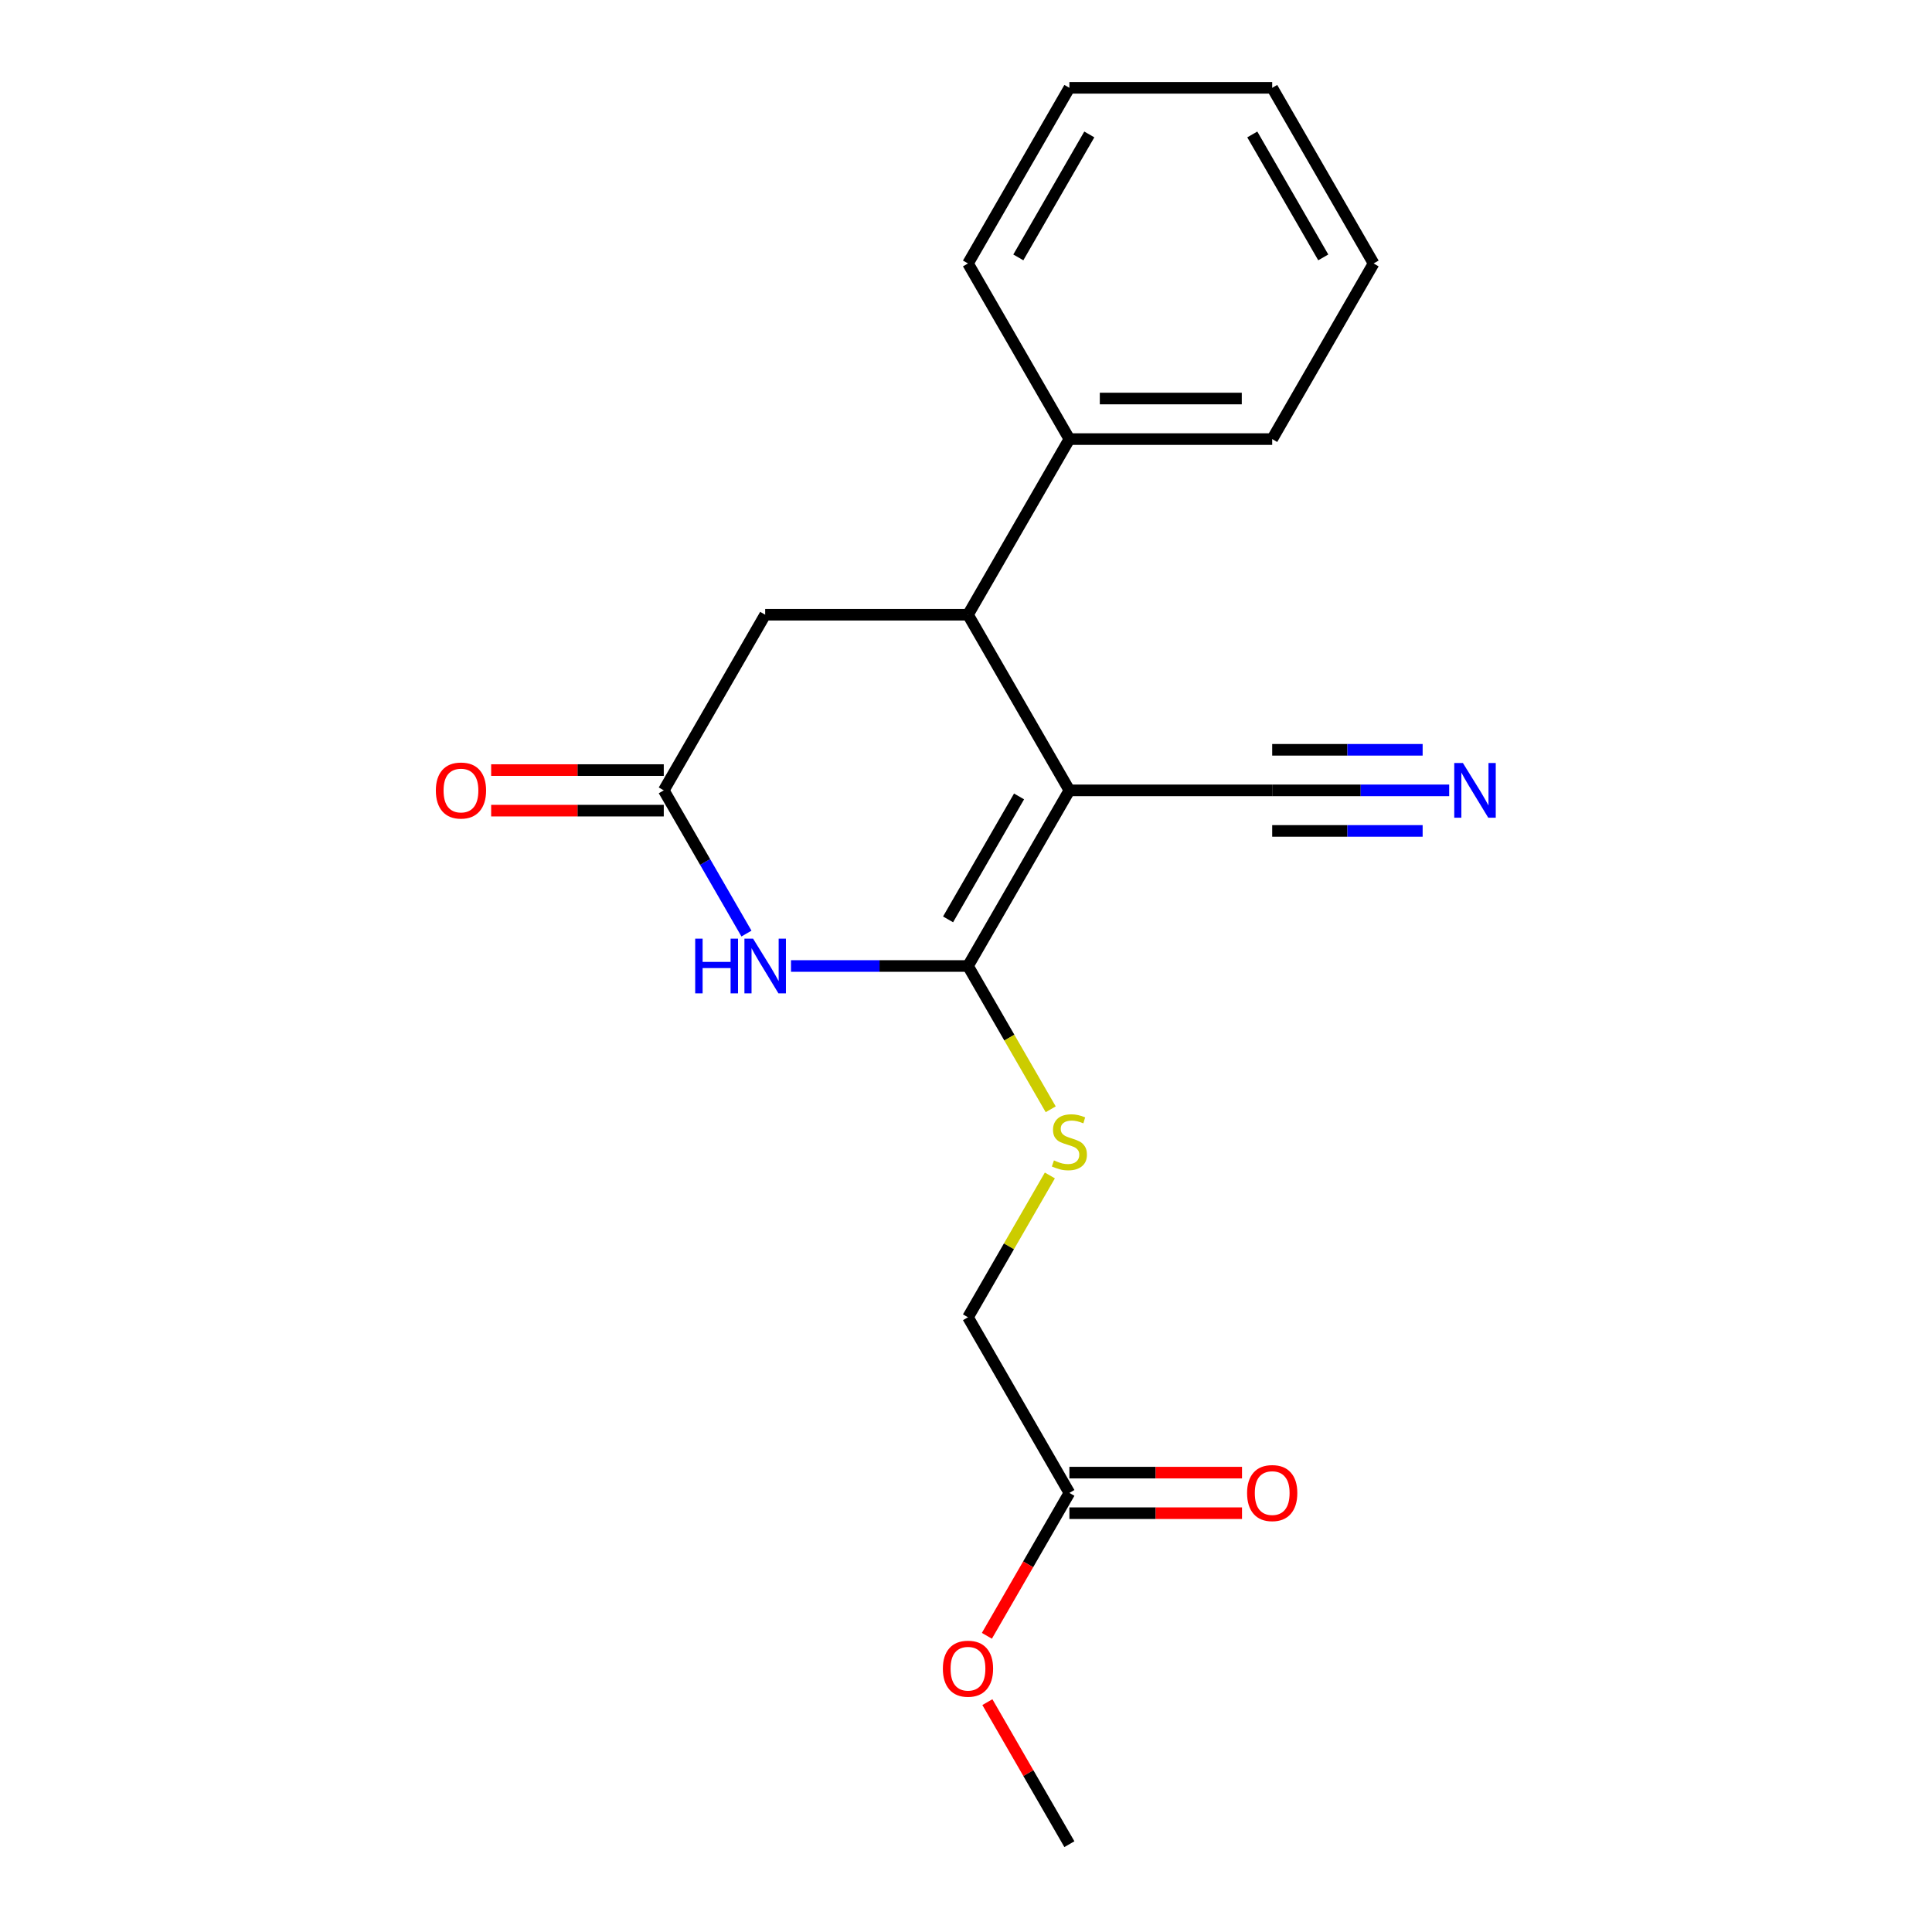 <?xml version='1.0' encoding='iso-8859-1'?>
<svg version='1.1' baseProfile='full'
              xmlns='http://www.w3.org/2000/svg'
                      xmlns:rdkit='http://www.rdkit.org/xml'
                      xmlns:xlink='http://www.w3.org/1999/xlink'
                  xml:space='preserve'
width='1000px' height='1000px' viewBox='0 0 1000 1000'>
<!-- END OF HEADER -->
<rect style='opacity:1.0;fill:#FFFFFF;stroke:none' width='1000' height='1000' x='0' y='0'> </rect>
<path class='bond-0' d='M 553.514,409.091 L 501.027,500' style='fill:none;fill-rule:evenodd;stroke:#000000;stroke-width:6px;stroke-linecap:butt;stroke-linejoin:miter;stroke-opacity:1' />
<path class='bond-0' d='M 527.459,412.23 L 490.718,475.866' style='fill:none;fill-rule:evenodd;stroke:#000000;stroke-width:6px;stroke-linecap:butt;stroke-linejoin:miter;stroke-opacity:1' />
<path class='bond-2' d='M 553.514,409.091 L 501.027,318.182' style='fill:none;fill-rule:evenodd;stroke:#000000;stroke-width:6px;stroke-linecap:butt;stroke-linejoin:miter;stroke-opacity:1' />
<path class='bond-4' d='M 553.514,409.091 L 658.486,409.091' style='fill:none;fill-rule:evenodd;stroke:#000000;stroke-width:6px;stroke-linecap:butt;stroke-linejoin:miter;stroke-opacity:1' />
<path class='bond-1' d='M 501.027,500 L 455.223,500' style='fill:none;fill-rule:evenodd;stroke:#000000;stroke-width:6px;stroke-linecap:butt;stroke-linejoin:miter;stroke-opacity:1' />
<path class='bond-1' d='M 455.223,500 L 409.419,500' style='fill:none;fill-rule:evenodd;stroke:#0000FF;stroke-width:6px;stroke-linecap:butt;stroke-linejoin:miter;stroke-opacity:1' />
<path class='bond-5' d='M 501.027,500 L 522.437,537.082' style='fill:none;fill-rule:evenodd;stroke:#000000;stroke-width:6px;stroke-linecap:butt;stroke-linejoin:miter;stroke-opacity:1' />
<path class='bond-5' d='M 522.437,537.082 L 543.846,574.165' style='fill:none;fill-rule:evenodd;stroke:#CCCC00;stroke-width:6px;stroke-linecap:butt;stroke-linejoin:miter;stroke-opacity:1' />
<path class='bond-20' d='M 386.364,483.216 L 364.966,446.153' style='fill:none;fill-rule:evenodd;stroke:#0000FF;stroke-width:6px;stroke-linecap:butt;stroke-linejoin:miter;stroke-opacity:1' />
<path class='bond-20' d='M 364.966,446.153 L 343.568,409.091' style='fill:none;fill-rule:evenodd;stroke:#000000;stroke-width:6px;stroke-linecap:butt;stroke-linejoin:miter;stroke-opacity:1' />
<path class='bond-7' d='M 501.027,318.182 L 396.054,318.182' style='fill:none;fill-rule:evenodd;stroke:#000000;stroke-width:6px;stroke-linecap:butt;stroke-linejoin:miter;stroke-opacity:1' />
<path class='bond-10' d='M 501.027,318.182 L 553.514,227.273' style='fill:none;fill-rule:evenodd;stroke:#000000;stroke-width:6px;stroke-linecap:butt;stroke-linejoin:miter;stroke-opacity:1' />
<path class='bond-3' d='M 343.568,409.091 L 396.054,318.182' style='fill:none;fill-rule:evenodd;stroke:#000000;stroke-width:6px;stroke-linecap:butt;stroke-linejoin:miter;stroke-opacity:1' />
<path class='bond-9' d='M 343.568,398.594 L 298.894,398.594' style='fill:none;fill-rule:evenodd;stroke:#000000;stroke-width:6px;stroke-linecap:butt;stroke-linejoin:miter;stroke-opacity:1' />
<path class='bond-9' d='M 298.894,398.594 L 254.22,398.594' style='fill:none;fill-rule:evenodd;stroke:#FF0000;stroke-width:6px;stroke-linecap:butt;stroke-linejoin:miter;stroke-opacity:1' />
<path class='bond-9' d='M 343.568,419.588 L 298.894,419.588' style='fill:none;fill-rule:evenodd;stroke:#000000;stroke-width:6px;stroke-linecap:butt;stroke-linejoin:miter;stroke-opacity:1' />
<path class='bond-9' d='M 298.894,419.588 L 254.22,419.588' style='fill:none;fill-rule:evenodd;stroke:#FF0000;stroke-width:6px;stroke-linecap:butt;stroke-linejoin:miter;stroke-opacity:1' />
<path class='bond-6' d='M 658.486,409.091 L 704.291,409.091' style='fill:none;fill-rule:evenodd;stroke:#000000;stroke-width:6px;stroke-linecap:butt;stroke-linejoin:miter;stroke-opacity:1' />
<path class='bond-6' d='M 704.291,409.091 L 750.095,409.091' style='fill:none;fill-rule:evenodd;stroke:#0000FF;stroke-width:6px;stroke-linecap:butt;stroke-linejoin:miter;stroke-opacity:1' />
<path class='bond-6' d='M 658.486,430.085 L 697.42,430.085' style='fill:none;fill-rule:evenodd;stroke:#000000;stroke-width:6px;stroke-linecap:butt;stroke-linejoin:miter;stroke-opacity:1' />
<path class='bond-6' d='M 697.42,430.085 L 736.354,430.085' style='fill:none;fill-rule:evenodd;stroke:#0000FF;stroke-width:6px;stroke-linecap:butt;stroke-linejoin:miter;stroke-opacity:1' />
<path class='bond-6' d='M 658.486,388.096 L 697.42,388.096' style='fill:none;fill-rule:evenodd;stroke:#000000;stroke-width:6px;stroke-linecap:butt;stroke-linejoin:miter;stroke-opacity:1' />
<path class='bond-6' d='M 697.42,388.096 L 736.354,388.096' style='fill:none;fill-rule:evenodd;stroke:#0000FF;stroke-width:6px;stroke-linecap:butt;stroke-linejoin:miter;stroke-opacity:1' />
<path class='bond-12' d='M 543.408,608.413 L 522.217,645.116' style='fill:none;fill-rule:evenodd;stroke:#CCCC00;stroke-width:6px;stroke-linecap:butt;stroke-linejoin:miter;stroke-opacity:1' />
<path class='bond-12' d='M 522.217,645.116 L 501.027,681.818' style='fill:none;fill-rule:evenodd;stroke:#000000;stroke-width:6px;stroke-linecap:butt;stroke-linejoin:miter;stroke-opacity:1' />
<path class='bond-8' d='M 553.514,772.727 L 501.027,681.818' style='fill:none;fill-rule:evenodd;stroke:#000000;stroke-width:6px;stroke-linecap:butt;stroke-linejoin:miter;stroke-opacity:1' />
<path class='bond-11' d='M 553.514,783.225 L 598.188,783.225' style='fill:none;fill-rule:evenodd;stroke:#000000;stroke-width:6px;stroke-linecap:butt;stroke-linejoin:miter;stroke-opacity:1' />
<path class='bond-11' d='M 598.188,783.225 L 642.862,783.225' style='fill:none;fill-rule:evenodd;stroke:#FF0000;stroke-width:6px;stroke-linecap:butt;stroke-linejoin:miter;stroke-opacity:1' />
<path class='bond-11' d='M 553.514,762.23 L 598.188,762.23' style='fill:none;fill-rule:evenodd;stroke:#000000;stroke-width:6px;stroke-linecap:butt;stroke-linejoin:miter;stroke-opacity:1' />
<path class='bond-11' d='M 598.188,762.23 L 642.862,762.23' style='fill:none;fill-rule:evenodd;stroke:#FF0000;stroke-width:6px;stroke-linecap:butt;stroke-linejoin:miter;stroke-opacity:1' />
<path class='bond-13' d='M 553.514,772.727 L 532.162,809.71' style='fill:none;fill-rule:evenodd;stroke:#000000;stroke-width:6px;stroke-linecap:butt;stroke-linejoin:miter;stroke-opacity:1' />
<path class='bond-13' d='M 532.162,809.71 L 510.81,846.692' style='fill:none;fill-rule:evenodd;stroke:#FF0000;stroke-width:6px;stroke-linecap:butt;stroke-linejoin:miter;stroke-opacity:1' />
<path class='bond-14' d='M 553.514,227.273 L 658.486,227.273' style='fill:none;fill-rule:evenodd;stroke:#000000;stroke-width:6px;stroke-linecap:butt;stroke-linejoin:miter;stroke-opacity:1' />
<path class='bond-14' d='M 569.26,206.278 L 642.741,206.278' style='fill:none;fill-rule:evenodd;stroke:#000000;stroke-width:6px;stroke-linecap:butt;stroke-linejoin:miter;stroke-opacity:1' />
<path class='bond-15' d='M 553.514,227.273 L 501.027,136.364' style='fill:none;fill-rule:evenodd;stroke:#000000;stroke-width:6px;stroke-linecap:butt;stroke-linejoin:miter;stroke-opacity:1' />
<path class='bond-16' d='M 511.064,881.021 L 532.289,917.783' style='fill:none;fill-rule:evenodd;stroke:#FF0000;stroke-width:6px;stroke-linecap:butt;stroke-linejoin:miter;stroke-opacity:1' />
<path class='bond-16' d='M 532.289,917.783 L 553.514,954.545' style='fill:none;fill-rule:evenodd;stroke:#000000;stroke-width:6px;stroke-linecap:butt;stroke-linejoin:miter;stroke-opacity:1' />
<path class='bond-18' d='M 658.486,227.273 L 710.973,136.364' style='fill:none;fill-rule:evenodd;stroke:#000000;stroke-width:6px;stroke-linecap:butt;stroke-linejoin:miter;stroke-opacity:1' />
<path class='bond-17' d='M 501.027,136.364 L 553.514,45.455' style='fill:none;fill-rule:evenodd;stroke:#000000;stroke-width:6px;stroke-linecap:butt;stroke-linejoin:miter;stroke-opacity:1' />
<path class='bond-17' d='M 527.082,133.225 L 563.823,69.588' style='fill:none;fill-rule:evenodd;stroke:#000000;stroke-width:6px;stroke-linecap:butt;stroke-linejoin:miter;stroke-opacity:1' />
<path class='bond-19' d='M 553.514,45.455 L 658.486,45.455' style='fill:none;fill-rule:evenodd;stroke:#000000;stroke-width:6px;stroke-linecap:butt;stroke-linejoin:miter;stroke-opacity:1' />
<path class='bond-21' d='M 710.973,136.364 L 658.486,45.455' style='fill:none;fill-rule:evenodd;stroke:#000000;stroke-width:6px;stroke-linecap:butt;stroke-linejoin:miter;stroke-opacity:1' />
<path class='bond-21' d='M 684.918,133.225 L 648.178,69.588' style='fill:none;fill-rule:evenodd;stroke:#000000;stroke-width:6px;stroke-linecap:butt;stroke-linejoin:miter;stroke-opacity:1' />
<path  class='atom-2' d='M 359.834 485.84
L 363.674 485.84
L 363.674 497.88
L 378.154 497.88
L 378.154 485.84
L 381.994 485.84
L 381.994 514.16
L 378.154 514.16
L 378.154 501.08
L 363.674 501.08
L 363.674 514.16
L 359.834 514.16
L 359.834 485.84
' fill='#0000FF'/>
<path  class='atom-2' d='M 389.794 485.84
L 399.074 500.84
Q 399.994 502.32, 401.474 505
Q 402.954 507.68, 403.034 507.84
L 403.034 485.84
L 406.794 485.84
L 406.794 514.16
L 402.914 514.16
L 392.954 497.76
Q 391.794 495.84, 390.554 493.64
Q 389.354 491.44, 388.994 490.76
L 388.994 514.16
L 385.314 514.16
L 385.314 485.84
L 389.794 485.84
' fill='#0000FF'/>
<path  class='atom-6' d='M 545.514 600.629
Q 545.834 600.749, 547.154 601.309
Q 548.474 601.869, 549.914 602.229
Q 551.394 602.549, 552.834 602.549
Q 555.514 602.549, 557.074 601.269
Q 558.634 599.949, 558.634 597.669
Q 558.634 596.109, 557.834 595.149
Q 557.074 594.189, 555.874 593.669
Q 554.674 593.149, 552.674 592.549
Q 550.154 591.789, 548.634 591.069
Q 547.154 590.349, 546.074 588.829
Q 545.034 587.309, 545.034 584.749
Q 545.034 581.189, 547.434 578.989
Q 549.874 576.789, 554.674 576.789
Q 557.954 576.789, 561.674 578.349
L 560.754 581.429
Q 557.354 580.029, 554.794 580.029
Q 552.034 580.029, 550.514 581.189
Q 548.994 582.309, 549.034 584.269
Q 549.034 585.789, 549.794 586.709
Q 550.594 587.629, 551.714 588.149
Q 552.874 588.669, 554.794 589.269
Q 557.354 590.069, 558.874 590.869
Q 560.394 591.669, 561.474 593.309
Q 562.594 594.909, 562.594 597.669
Q 562.594 601.589, 559.954 603.709
Q 557.354 605.789, 552.994 605.789
Q 550.474 605.789, 548.554 605.229
Q 546.674 604.709, 544.434 603.789
L 545.514 600.629
' fill='#CCCC00'/>
<path  class='atom-7' d='M 757.199 394.931
L 766.479 409.931
Q 767.399 411.411, 768.879 414.091
Q 770.359 416.771, 770.439 416.931
L 770.439 394.931
L 774.199 394.931
L 774.199 423.251
L 770.319 423.251
L 760.359 406.851
Q 759.199 404.931, 757.959 402.731
Q 756.759 400.531, 756.399 399.851
L 756.399 423.251
L 752.719 423.251
L 752.719 394.931
L 757.199 394.931
' fill='#0000FF'/>
<path  class='atom-10' d='M 225.595 409.171
Q 225.595 402.371, 228.955 398.571
Q 232.315 394.771, 238.595 394.771
Q 244.875 394.771, 248.235 398.571
Q 251.595 402.371, 251.595 409.171
Q 251.595 416.051, 248.195 419.971
Q 244.795 423.851, 238.595 423.851
Q 232.355 423.851, 228.955 419.971
Q 225.595 416.091, 225.595 409.171
M 238.595 420.651
Q 242.915 420.651, 245.235 417.771
Q 247.595 414.851, 247.595 409.171
Q 247.595 403.611, 245.235 400.811
Q 242.915 397.971, 238.595 397.971
Q 234.275 397.971, 231.915 400.771
Q 229.595 403.571, 229.595 409.171
Q 229.595 414.891, 231.915 417.771
Q 234.275 420.651, 238.595 420.651
' fill='#FF0000'/>
<path  class='atom-12' d='M 645.486 772.807
Q 645.486 766.007, 648.846 762.207
Q 652.206 758.407, 658.486 758.407
Q 664.766 758.407, 668.126 762.207
Q 671.486 766.007, 671.486 772.807
Q 671.486 779.687, 668.086 783.607
Q 664.686 787.487, 658.486 787.487
Q 652.246 787.487, 648.846 783.607
Q 645.486 779.727, 645.486 772.807
M 658.486 784.287
Q 662.806 784.287, 665.126 781.407
Q 667.486 778.487, 667.486 772.807
Q 667.486 767.247, 665.126 764.447
Q 662.806 761.607, 658.486 761.607
Q 654.166 761.607, 651.806 764.407
Q 649.486 767.207, 649.486 772.807
Q 649.486 778.527, 651.806 781.407
Q 654.166 784.287, 658.486 784.287
' fill='#FF0000'/>
<path  class='atom-14' d='M 488.027 863.716
Q 488.027 856.916, 491.387 853.116
Q 494.747 849.316, 501.027 849.316
Q 507.307 849.316, 510.667 853.116
Q 514.027 856.916, 514.027 863.716
Q 514.027 870.596, 510.627 874.516
Q 507.227 878.396, 501.027 878.396
Q 494.787 878.396, 491.387 874.516
Q 488.027 870.636, 488.027 863.716
M 501.027 875.196
Q 505.347 875.196, 507.667 872.316
Q 510.027 869.396, 510.027 863.716
Q 510.027 858.156, 507.667 855.356
Q 505.347 852.516, 501.027 852.516
Q 496.707 852.516, 494.347 855.316
Q 492.027 858.116, 492.027 863.716
Q 492.027 869.436, 494.347 872.316
Q 496.707 875.196, 501.027 875.196
' fill='#FF0000'/>
</svg>
